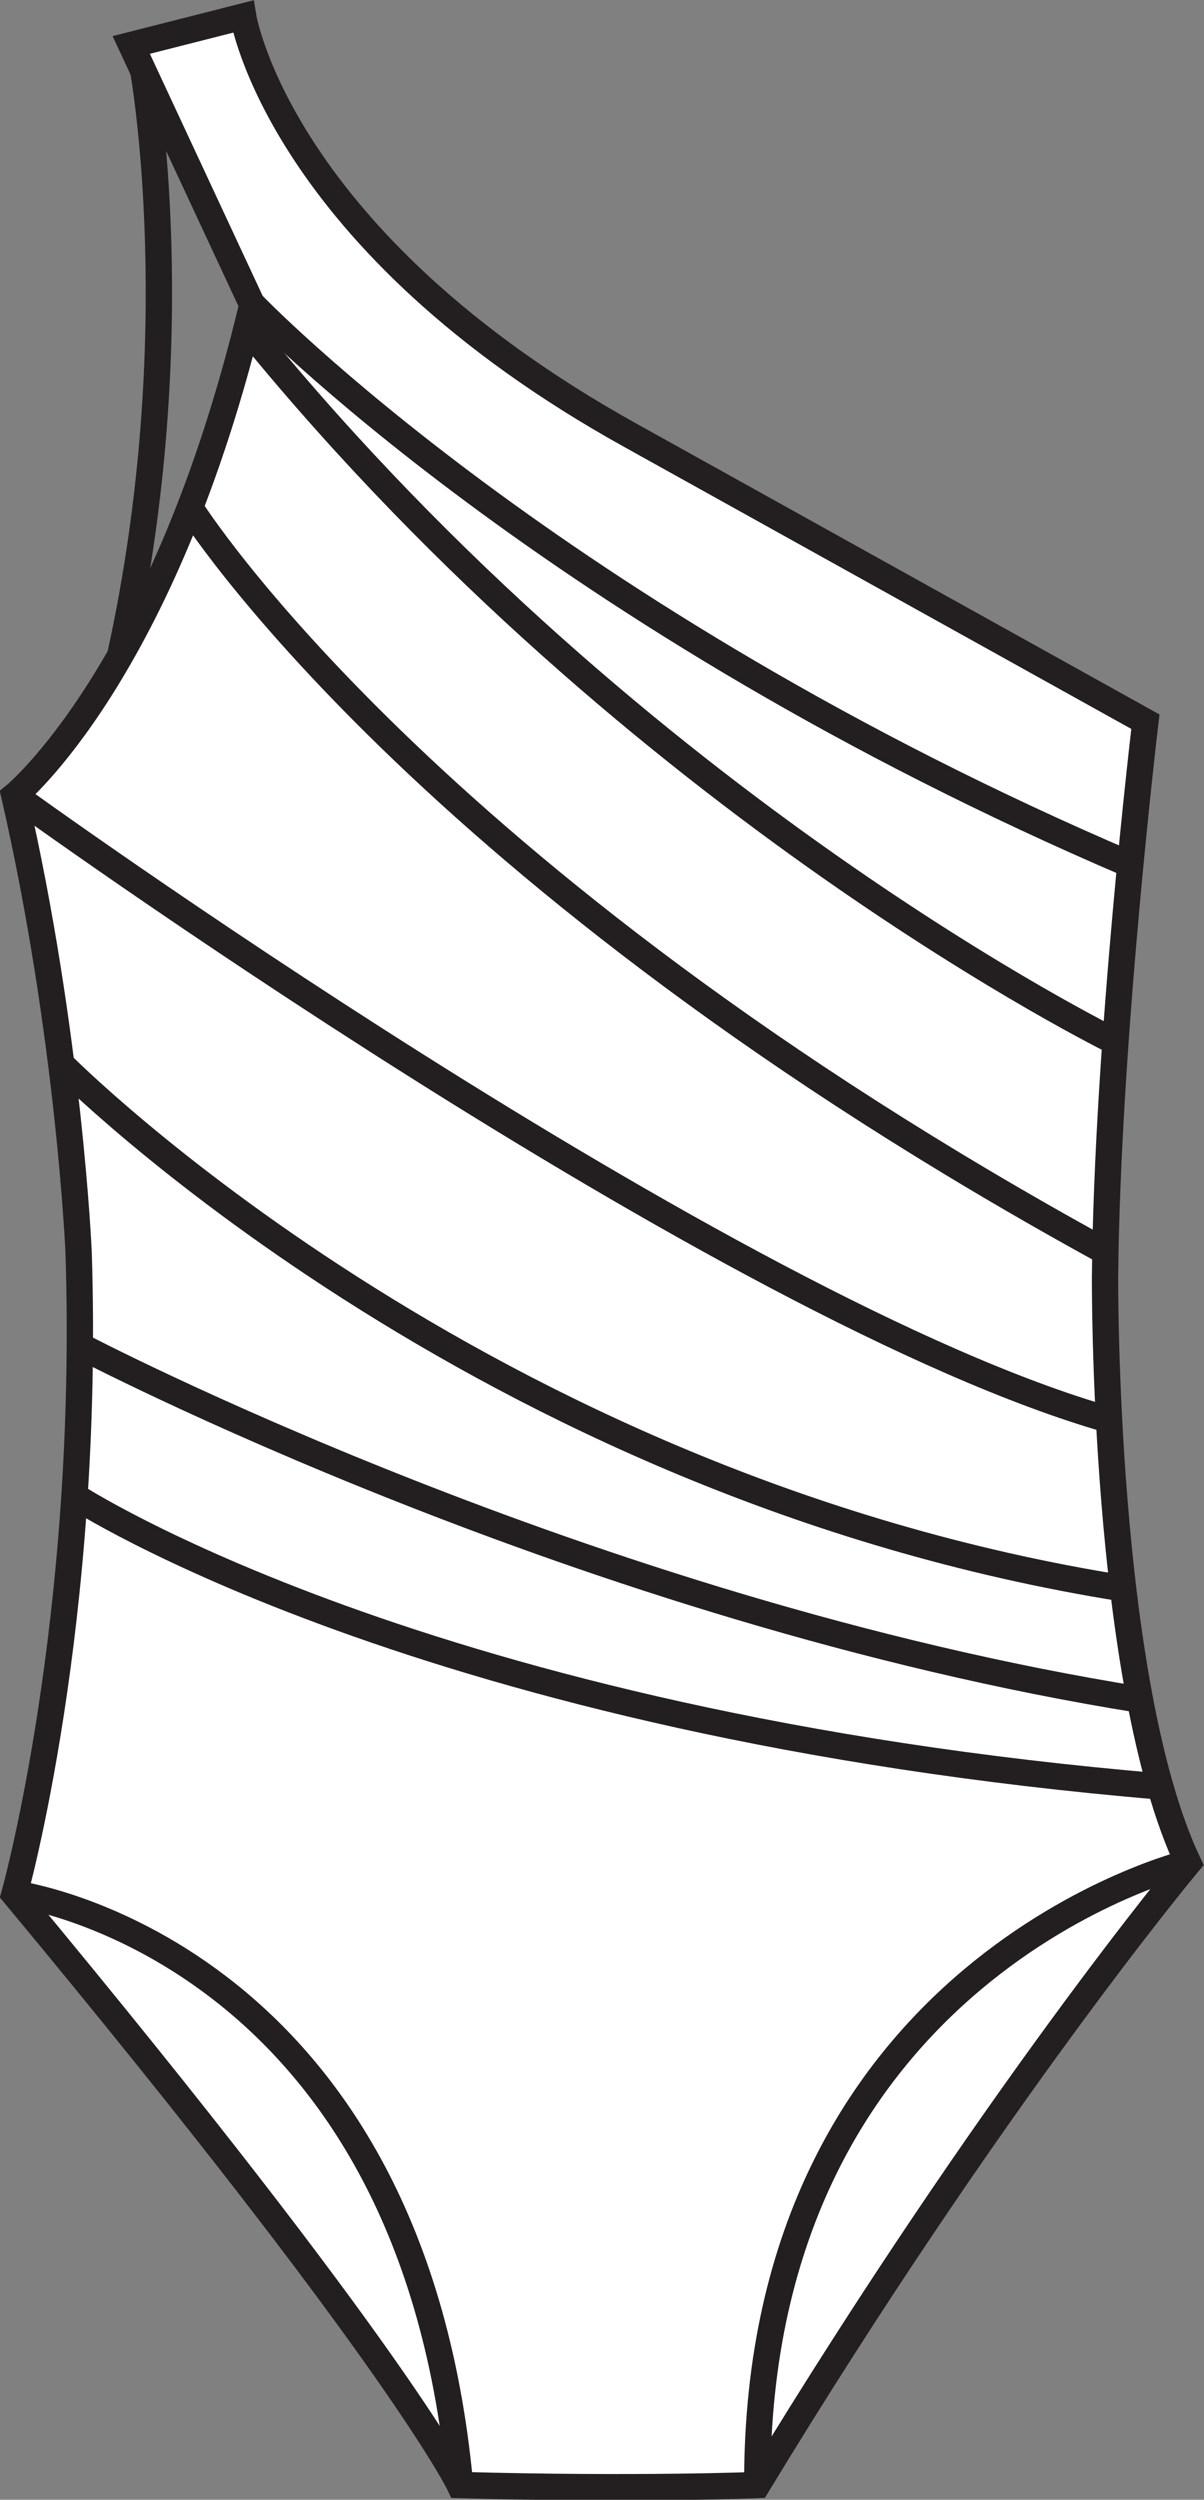<svg id="Layer_1" xmlns="http://www.w3.org/2000/svg" viewBox="0 0 34.31 71.18">
  <rect x="0" y="0" width="34.31" height="71.18" fill="#808080" stroke="none"/>
  <defs>
    <style>
      .cls-1 {
        fill: #fff;
      }

      .cls-2 {
        fill: none;
        stroke: #231f20;
        stroke-miterlimit: 10;
        stroke-width: .75px;
      }
    </style>
  </defs>
  <path class="cls-1" d="m3.74,1.28l3.19-.81s1.02,6.38,11.06,11.94l14.65,8.14s-1.09,9.09-1.15,15.81c0,0-.07,11.53,2.37,16.69,0,0-5.56,6.65-12.28,17.71,0,0-3.39.14-8.48,0,0,0-1.7-3.6-12.69-16.82,0,0,2.17-7.74,1.83-18.29,0,0-.27-6.2-1.83-12.99,0,0,4.27-3.46,6.78-13.98L3.74,1.28Z"></path>
  <path class="cls-2" d="m3.74,1.28l3.19-.81s1.02,6.38,11.06,11.94l14.65,8.14s-1.09,9.09-1.15,15.81c0,0-.07,11.53,2.37,16.69,0,0-5.56,6.65-12.28,17.71,0,0-3.39.14-8.48,0,0,0-1.7-3.6-12.69-16.82,0,0,2.17-7.74,1.83-18.29,0,0-.27-6.2-1.83-12.99,0,0,4.27-3.46,6.78-13.98L3.74,1.28Z"></path>
  <path class="cls-2" d="m4.08,2s1.36,7.53-.66,16.69"></path>
  <path class="cls-2" d="m.42,53.92s11.26,1.49,12.69,16.82"></path>
  <path class="cls-2" d="m33.86,53.04s-12.32,2.98-12.28,17.71"></path>
  <path class="cls-2" d="m32.21,24.62C15.75,17.59,7.2,8.67,7.2,8.67"></path>
  <path class="cls-2" d="m5.42,14.46s6.55,10.49,26.08,21.18"></path>
  <path class="cls-2" d="m.42,22.65s20.24,14.66,31.19,17.78"></path>
  <path class="cls-2" d="m1.76,30.31s11.84,11.99,30.25,14.92"></path>
  <path class="cls-2" d="m2.28,38.32s14.38,7.55,30.21,10.08"></path>
  <path class="cls-2" d="m2.13,42.6s9.92,6.5,30.94,8.27"></path>
  <path class="cls-2" d="m31.79,29.67s-13.56-6.63-24.59-20.12"></path>
</svg>